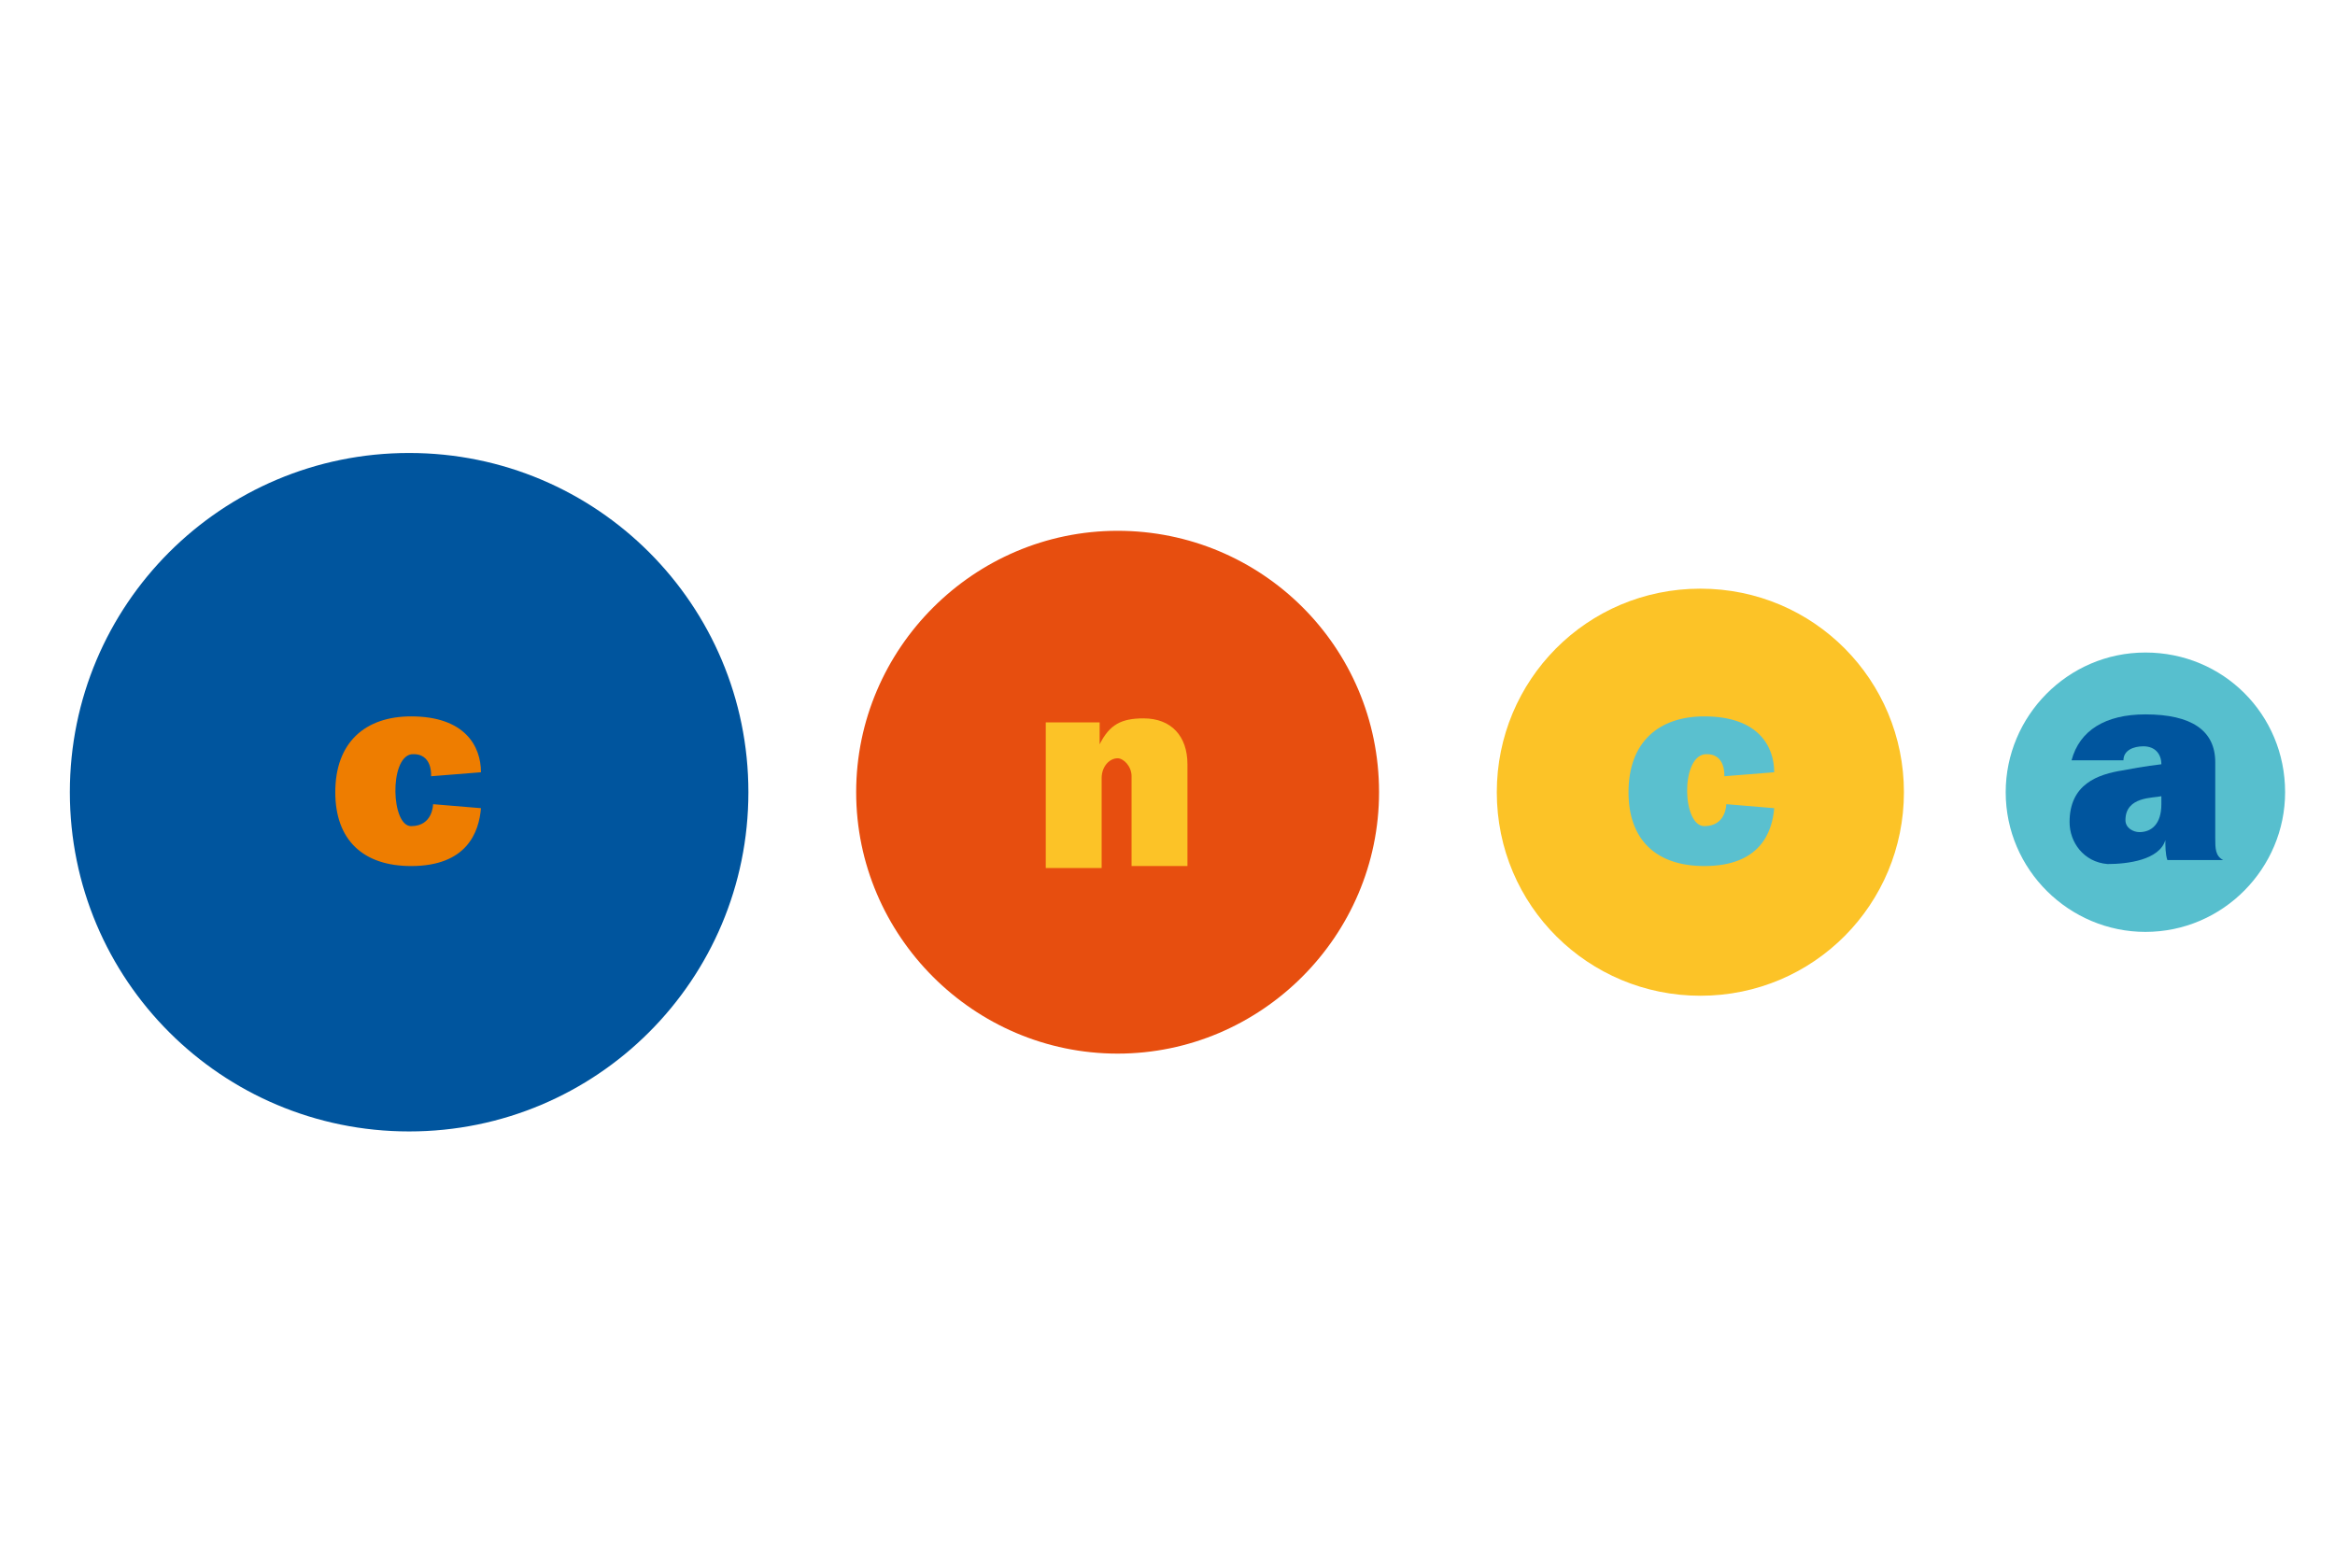 <?xml version="1.0" encoding="UTF-8"?> <!-- Generator: Adobe Illustrator 25.0.0, SVG Export Plug-In . SVG Version: 6.00 Build 0) --> <svg xmlns="http://www.w3.org/2000/svg" xmlns:xlink="http://www.w3.org/1999/xlink" version="1.1" id="Livello_1" x="0px" y="0px" viewBox="0 0 117 78.6" style="enable-background:new 0 0 117 78.6;" xml:space="preserve"> <style type="text/css"> .st0{fill:#00559E;} .st1{fill:#EE7D00;} .st2{fill:#FCC327;} .st3{fill:#5AC0CF;} .st4{fill:#E74E0F;} .st5{fill:#57BFCE;} </style> <g> <g> <g> <g> <path class="st0" d="M37.5,39.7c0,9.4-7.6,17-17,17c-9.4,0-17-7.6-17-17c0-9.4,7.6-17,17-17C29.9,22.7,37.5,30.3,37.5,39.7z"></path> <path class="st1" d="M20.6,41.4c1.1,0,1.1-1.1,1.1-1.1l2.4,0.2c-0.1,1.2-0.7,2.9-3.5,2.9c-2.4,0-3.8-1.3-3.8-3.7 c0-2.5,1.5-3.8,3.8-3.8c2.7,0,3.5,1.5,3.5,2.8l-2.5,0.2c0,0,0.1-1.2-1-1.1C19.5,38,19.6,41.4,20.6,41.4z"></path> </g> <g> <path class="st2" d="M95.4,39.7c0,5.6-4.5,10.2-10.2,10.2c-5.6,0-10.2-4.5-10.2-10.2c0-5.6,4.5-10.2,10.2-10.2 C90.9,29.5,95.4,34.1,95.4,39.7z"></path> <path class="st3" d="M85.4,41.4c1.1,0,1.1-1.1,1.1-1.1l2.4,0.2c-0.1,1.2-0.7,2.9-3.5,2.9c-2.4,0-3.8-1.3-3.8-3.7 c0-2.5,1.5-3.8,3.8-3.8c2.7,0,3.5,1.5,3.5,2.8l-2.5,0.2c0,0,0.1-1.2-1-1.1C84.2,38,84.3,41.4,85.4,41.4z"></path> </g> <g> <path class="st4" d="M69.1,39.7c0,7.2-5.9,13.1-13.1,13.1c-7.2,0-13.1-5.9-13.1-13.1c0-7.2,5.9-13.1,13.1-13.1 C63.2,26.6,69.1,32.4,69.1,39.7z"></path> <path class="st2" d="M52.4,36.2h2.7v1.1h0c0.5-1,1.1-1.3,2.2-1.3c1.4,0,2.2,0.9,2.2,2.3v5.1h-2.8v-4.5c0-0.5-0.4-0.9-0.7-0.9 c-0.4,0-0.8,0.4-0.8,1v4.5h-2.8V36.2z"></path> </g> <path class="st5" d="M114.5,39.7c0,3.8-3.1,7-7,7c-3.8,0-7-3.1-7-7c0-3.8,3.1-7,7-7C111.4,32.7,114.5,35.8,114.5,39.7z"></path> <path class="st0" d="M103.8,38.1c0.4-1.5,1.7-2.3,3.7-2.3c2.3,0,3.5,0.8,3.5,2.4v3.8c0,0.5,0,0.9,0.4,1.1v0h-2.8 c-0.1-0.3-0.1-0.7-0.1-1h0c-0.3,1-1.9,1.2-2.9,1.2c-1.2-0.1-1.9-1.1-1.9-2.1c0-1.9,1.4-2.4,2.7-2.6c1-0.2,1.9-0.3,1.9-0.3 c0-0.5-0.3-0.9-0.9-0.9c-0.5,0-1,0.2-1,0.7L103.8,38.1z M108.3,39.9c-0.4,0.1-1.8,0-1.8,1.2c0,0.4,0.4,0.6,0.7,0.6 c0.6,0,1.1-0.4,1.1-1.4L108.3,39.9z"></path> </g> </g> </g> </svg> 